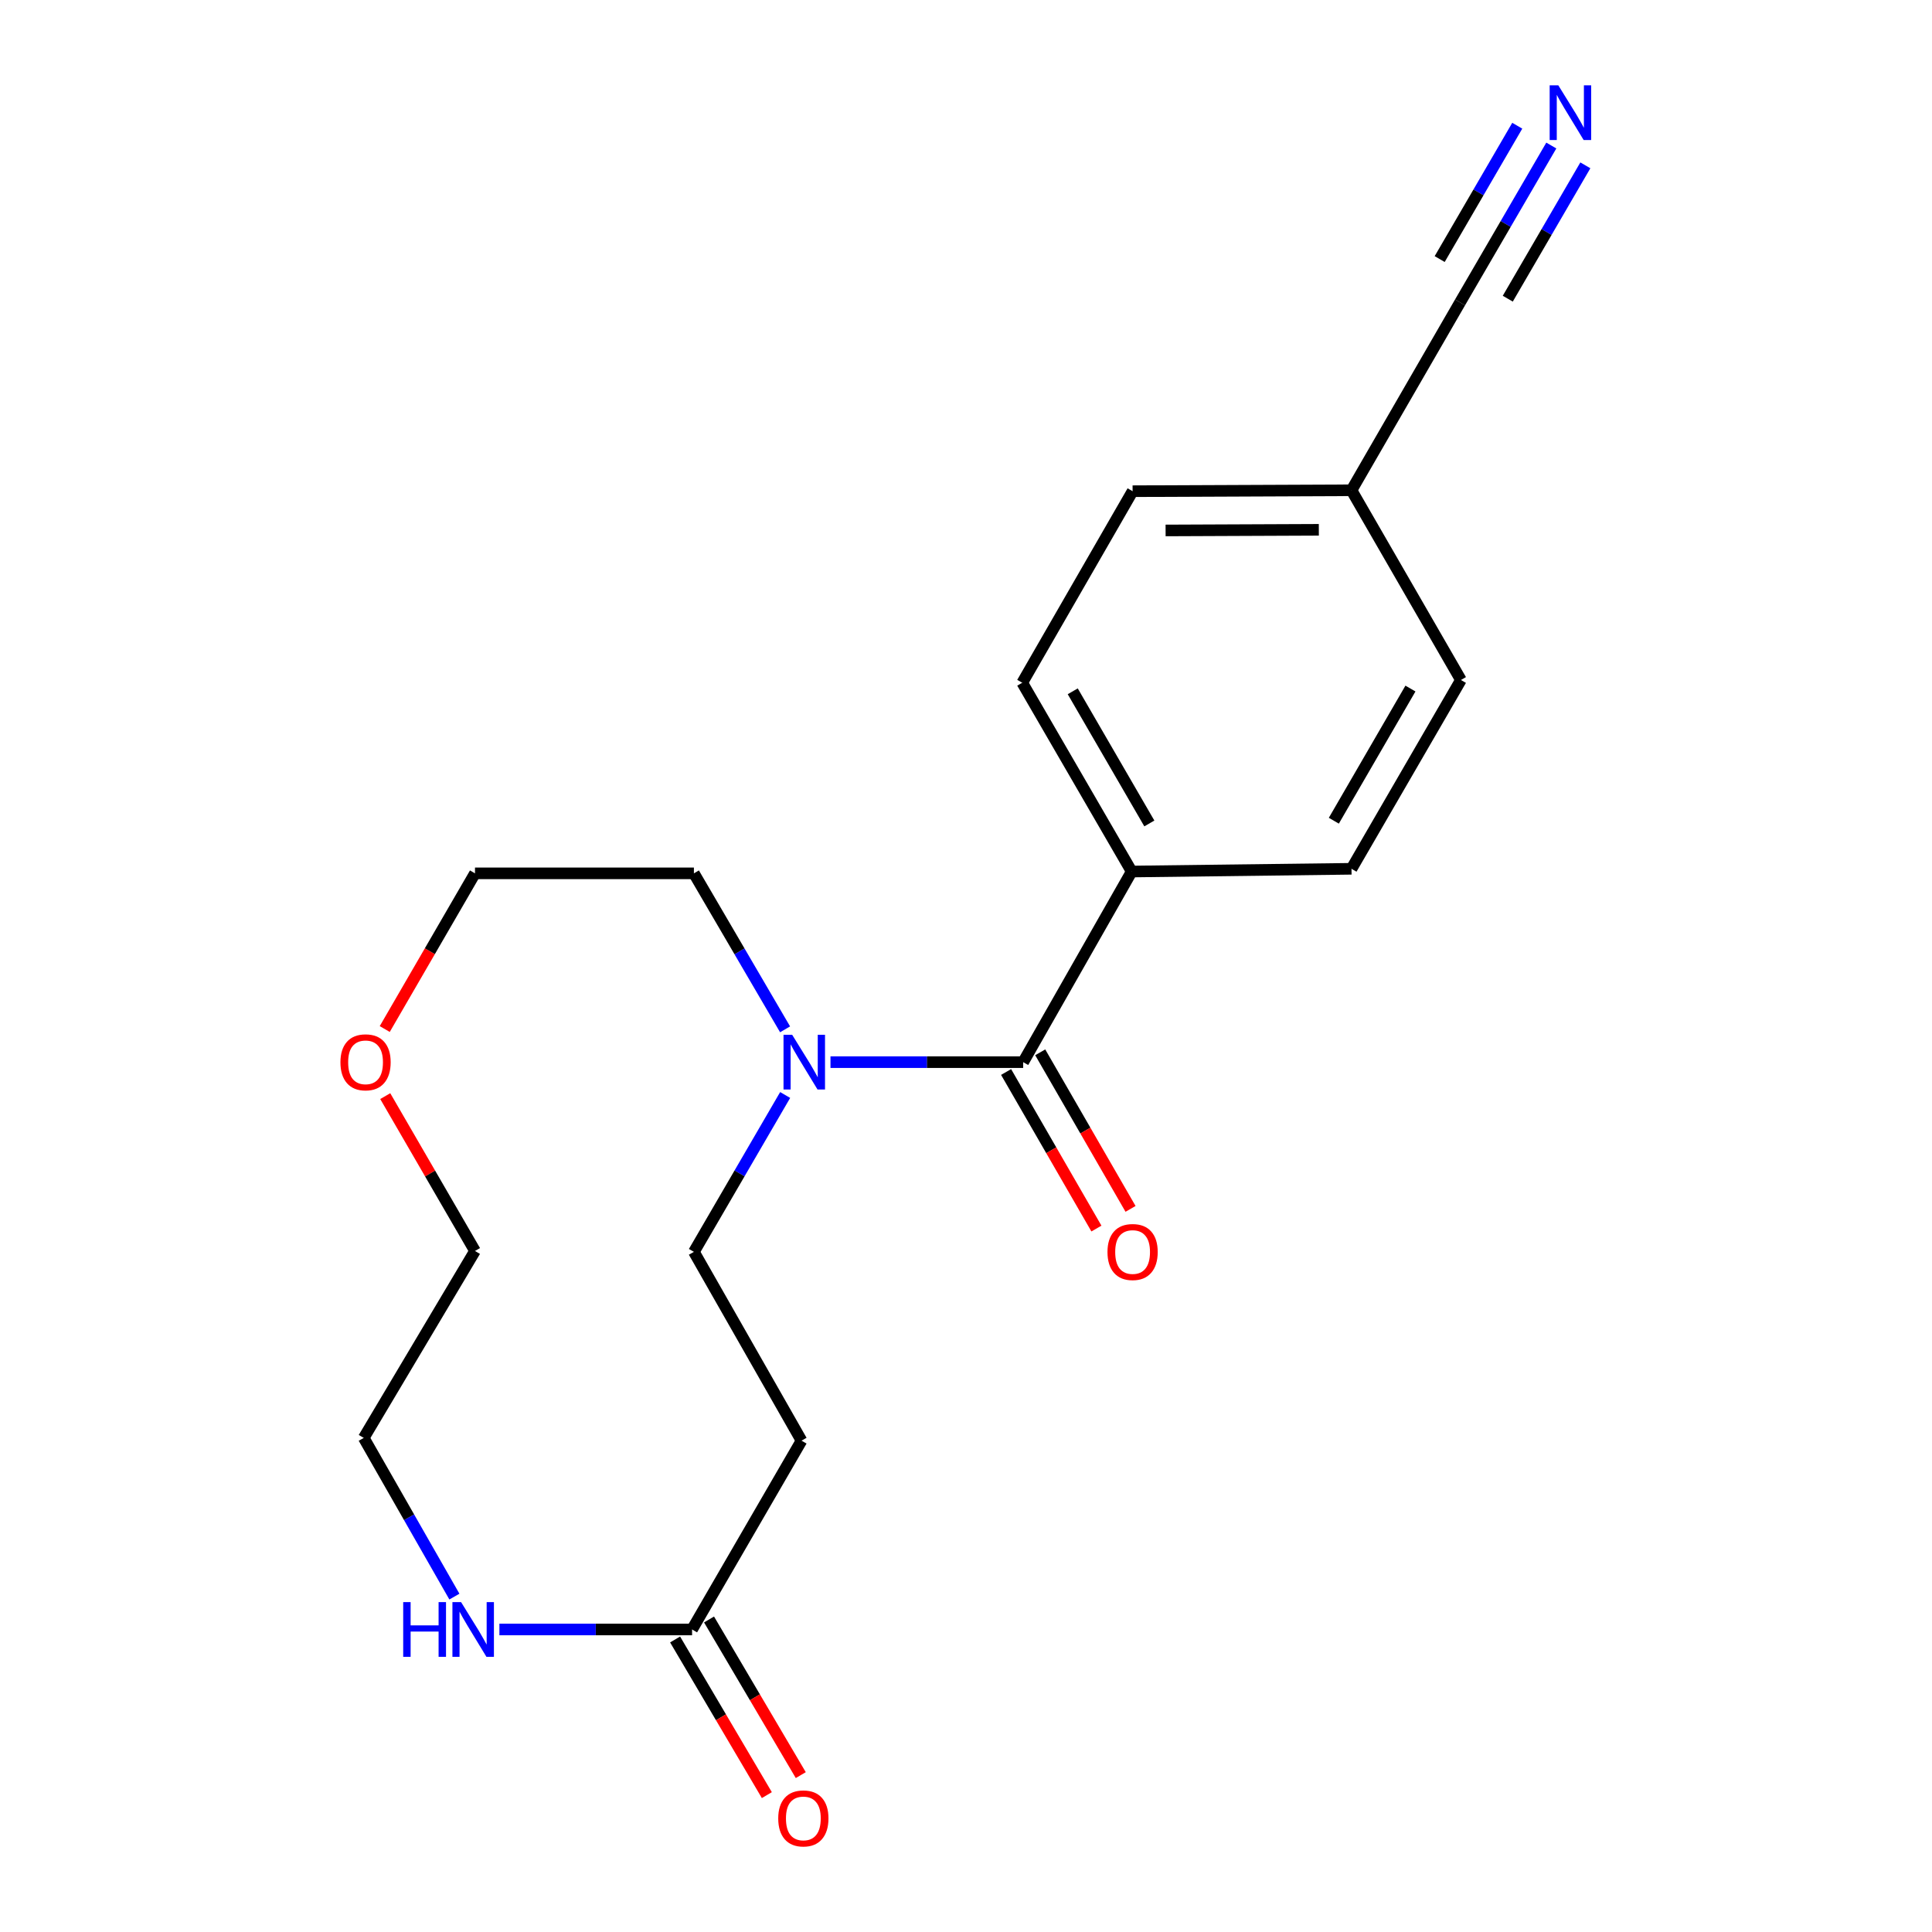 <?xml version='1.0' encoding='iso-8859-1'?>
<svg version='1.1' baseProfile='full'
              xmlns='http://www.w3.org/2000/svg'
                      xmlns:rdkit='http://www.rdkit.org/xml'
                      xmlns:xlink='http://www.w3.org/1999/xlink'
                  xml:space='preserve'
width='1000px' height='1000px' viewBox='0 0 1000 1000'>
<!-- END OF HEADER -->
<rect style='opacity:1.0;fill:#FFFFFF;stroke:none' width='1000' height='1000' x='0' y='0'> </rect>
<path class='bond-0' d='M 529.587,549.769 L 479.723,549.769' style='fill:none;fill-rule:evenodd;stroke:#000000;stroke-width:6px;stroke-linecap:butt;stroke-linejoin:miter;stroke-opacity:1' />
<path class='bond-0' d='M 479.723,549.769 L 429.859,549.769' style='fill:none;fill-rule:evenodd;stroke:#0000FF;stroke-width:6px;stroke-linecap:butt;stroke-linejoin:miter;stroke-opacity:1' />
<path class='bond-5' d='M 529.587,549.769 L 585.756,451.102' style='fill:none;fill-rule:evenodd;stroke:#000000;stroke-width:6px;stroke-linecap:butt;stroke-linejoin:miter;stroke-opacity:1' />
<path class='bond-8' d='M 520.757,554.862 L 544.132,595.381' style='fill:none;fill-rule:evenodd;stroke:#000000;stroke-width:6px;stroke-linecap:butt;stroke-linejoin:miter;stroke-opacity:1' />
<path class='bond-8' d='M 544.132,595.381 L 567.506,635.899' style='fill:none;fill-rule:evenodd;stroke:#FF0000;stroke-width:6px;stroke-linecap:butt;stroke-linejoin:miter;stroke-opacity:1' />
<path class='bond-8' d='M 538.417,544.675 L 561.792,585.193' style='fill:none;fill-rule:evenodd;stroke:#000000;stroke-width:6px;stroke-linecap:butt;stroke-linejoin:miter;stroke-opacity:1' />
<path class='bond-8' d='M 561.792,585.193 L 585.166,625.712' style='fill:none;fill-rule:evenodd;stroke:#FF0000;stroke-width:6px;stroke-linecap:butt;stroke-linejoin:miter;stroke-opacity:1' />
<path class='bond-7' d='M 406.397,566.768 L 382.782,607.364' style='fill:none;fill-rule:evenodd;stroke:#0000FF;stroke-width:6px;stroke-linecap:butt;stroke-linejoin:miter;stroke-opacity:1' />
<path class='bond-7' d='M 382.782,607.364 L 359.166,647.959' style='fill:none;fill-rule:evenodd;stroke:#000000;stroke-width:6px;stroke-linecap:butt;stroke-linejoin:miter;stroke-opacity:1' />
<path class='bond-16' d='M 406.356,532.779 L 382.761,492.41' style='fill:none;fill-rule:evenodd;stroke:#0000FF;stroke-width:6px;stroke-linecap:butt;stroke-linejoin:miter;stroke-opacity:1' />
<path class='bond-16' d='M 382.761,492.41 L 359.166,452.042' style='fill:none;fill-rule:evenodd;stroke:#000000;stroke-width:6px;stroke-linecap:butt;stroke-linejoin:miter;stroke-opacity:1' />
<path class='bond-1' d='M 358.215,843.412 L 414.871,745.686' style='fill:none;fill-rule:evenodd;stroke:#000000;stroke-width:6px;stroke-linecap:butt;stroke-linejoin:miter;stroke-opacity:1' />
<path class='bond-6' d='M 358.215,843.412 L 308.351,843.412' style='fill:none;fill-rule:evenodd;stroke:#000000;stroke-width:6px;stroke-linecap:butt;stroke-linejoin:miter;stroke-opacity:1' />
<path class='bond-6' d='M 308.351,843.412 L 258.487,843.412' style='fill:none;fill-rule:evenodd;stroke:#0000FF;stroke-width:6px;stroke-linecap:butt;stroke-linejoin:miter;stroke-opacity:1' />
<path class='bond-9' d='M 349.433,848.589 L 373.175,888.869' style='fill:none;fill-rule:evenodd;stroke:#000000;stroke-width:6px;stroke-linecap:butt;stroke-linejoin:miter;stroke-opacity:1' />
<path class='bond-9' d='M 373.175,888.869 L 396.917,929.148' style='fill:none;fill-rule:evenodd;stroke:#FF0000;stroke-width:6px;stroke-linecap:butt;stroke-linejoin:miter;stroke-opacity:1' />
<path class='bond-9' d='M 366.997,838.236 L 390.739,878.516' style='fill:none;fill-rule:evenodd;stroke:#000000;stroke-width:6px;stroke-linecap:butt;stroke-linejoin:miter;stroke-opacity:1' />
<path class='bond-9' d='M 390.739,878.516 L 414.481,918.796' style='fill:none;fill-rule:evenodd;stroke:#FF0000;stroke-width:6px;stroke-linecap:butt;stroke-linejoin:miter;stroke-opacity:1' />
<path class='bond-2' d='M 802.954,75.327 L 779.334,115.928' style='fill:none;fill-rule:evenodd;stroke:#0000FF;stroke-width:6px;stroke-linecap:butt;stroke-linejoin:miter;stroke-opacity:1' />
<path class='bond-2' d='M 779.334,115.928 L 755.713,156.529' style='fill:none;fill-rule:evenodd;stroke:#000000;stroke-width:6px;stroke-linecap:butt;stroke-linejoin:miter;stroke-opacity:1' />
<path class='bond-2' d='M 785.332,65.075 L 765.254,99.586' style='fill:none;fill-rule:evenodd;stroke:#0000FF;stroke-width:6px;stroke-linecap:butt;stroke-linejoin:miter;stroke-opacity:1' />
<path class='bond-2' d='M 765.254,99.586 L 745.177,134.096' style='fill:none;fill-rule:evenodd;stroke:#000000;stroke-width:6px;stroke-linecap:butt;stroke-linejoin:miter;stroke-opacity:1' />
<path class='bond-2' d='M 820.577,85.58 L 800.5,120.091' style='fill:none;fill-rule:evenodd;stroke:#0000FF;stroke-width:6px;stroke-linecap:butt;stroke-linejoin:miter;stroke-opacity:1' />
<path class='bond-2' d='M 800.5,120.091 L 780.422,154.601' style='fill:none;fill-rule:evenodd;stroke:#000000;stroke-width:6px;stroke-linecap:butt;stroke-linejoin:miter;stroke-opacity:1' />
<path class='bond-3' d='M 414.871,745.686 L 359.166,647.959' style='fill:none;fill-rule:evenodd;stroke:#000000;stroke-width:6px;stroke-linecap:butt;stroke-linejoin:miter;stroke-opacity:1' />
<path class='bond-4' d='M 755.713,156.529 L 699.533,253.769' style='fill:none;fill-rule:evenodd;stroke:#000000;stroke-width:6px;stroke-linecap:butt;stroke-linejoin:miter;stroke-opacity:1' />
<path class='bond-11' d='M 585.756,451.102 L 529.112,353.387' style='fill:none;fill-rule:evenodd;stroke:#000000;stroke-width:6px;stroke-linecap:butt;stroke-linejoin:miter;stroke-opacity:1' />
<path class='bond-11' d='M 594.898,426.22 L 555.247,357.819' style='fill:none;fill-rule:evenodd;stroke:#000000;stroke-width:6px;stroke-linecap:butt;stroke-linejoin:miter;stroke-opacity:1' />
<path class='bond-12' d='M 585.756,451.102 L 699.533,449.686' style='fill:none;fill-rule:evenodd;stroke:#000000;stroke-width:6px;stroke-linecap:butt;stroke-linejoin:miter;stroke-opacity:1' />
<path class='bond-21' d='M 235.194,826.398 L 211.732,785.328' style='fill:none;fill-rule:evenodd;stroke:#0000FF;stroke-width:6px;stroke-linecap:butt;stroke-linejoin:miter;stroke-opacity:1' />
<path class='bond-21' d='M 211.732,785.328 L 188.27,744.259' style='fill:none;fill-rule:evenodd;stroke:#000000;stroke-width:6px;stroke-linecap:butt;stroke-linejoin:miter;stroke-opacity:1' />
<path class='bond-10' d='M 199.147,532.625 L 222.501,492.333' style='fill:none;fill-rule:evenodd;stroke:#FF0000;stroke-width:6px;stroke-linecap:butt;stroke-linejoin:miter;stroke-opacity:1' />
<path class='bond-10' d='M 222.501,492.333 L 245.854,452.042' style='fill:none;fill-rule:evenodd;stroke:#000000;stroke-width:6px;stroke-linecap:butt;stroke-linejoin:miter;stroke-opacity:1' />
<path class='bond-19' d='M 199.402,567.352 L 222.628,607.424' style='fill:none;fill-rule:evenodd;stroke:#FF0000;stroke-width:6px;stroke-linecap:butt;stroke-linejoin:miter;stroke-opacity:1' />
<path class='bond-19' d='M 222.628,607.424 L 245.854,647.495' style='fill:none;fill-rule:evenodd;stroke:#000000;stroke-width:6px;stroke-linecap:butt;stroke-linejoin:miter;stroke-opacity:1' />
<path class='bond-14' d='M 529.112,353.387 L 586.232,254.244' style='fill:none;fill-rule:evenodd;stroke:#000000;stroke-width:6px;stroke-linecap:butt;stroke-linejoin:miter;stroke-opacity:1' />
<path class='bond-15' d='M 699.533,449.686 L 756.177,351.96' style='fill:none;fill-rule:evenodd;stroke:#000000;stroke-width:6px;stroke-linecap:butt;stroke-linejoin:miter;stroke-opacity:1' />
<path class='bond-15' d='M 690.39,424.803 L 730.042,356.394' style='fill:none;fill-rule:evenodd;stroke:#000000;stroke-width:6px;stroke-linecap:butt;stroke-linejoin:miter;stroke-opacity:1' />
<path class='bond-13' d='M 699.533,253.769 L 756.177,351.96' style='fill:none;fill-rule:evenodd;stroke:#000000;stroke-width:6px;stroke-linecap:butt;stroke-linejoin:miter;stroke-opacity:1' />
<path class='bond-20' d='M 699.533,253.769 L 586.232,254.244' style='fill:none;fill-rule:evenodd;stroke:#000000;stroke-width:6px;stroke-linecap:butt;stroke-linejoin:miter;stroke-opacity:1' />
<path class='bond-20' d='M 682.623,274.228 L 603.313,274.561' style='fill:none;fill-rule:evenodd;stroke:#000000;stroke-width:6px;stroke-linecap:butt;stroke-linejoin:miter;stroke-opacity:1' />
<path class='bond-18' d='M 359.166,452.042 L 245.854,452.042' style='fill:none;fill-rule:evenodd;stroke:#000000;stroke-width:6px;stroke-linecap:butt;stroke-linejoin:miter;stroke-opacity:1' />
<path class='bond-17' d='M 188.27,744.259 L 245.854,647.495' style='fill:none;fill-rule:evenodd;stroke:#000000;stroke-width:6px;stroke-linecap:butt;stroke-linejoin:miter;stroke-opacity:1' />
<path  class='atom-1' d='M 410.027 535.609
L 419.307 550.609
Q 420.227 552.089, 421.707 554.769
Q 423.187 557.449, 423.267 557.609
L 423.267 535.609
L 427.027 535.609
L 427.027 563.929
L 423.147 563.929
L 413.187 547.529
Q 412.027 545.609, 410.787 543.409
Q 409.587 541.209, 409.227 540.529
L 409.227 563.929
L 405.547 563.929
L 405.547 535.609
L 410.027 535.609
' fill='#0000FF'/>
<path  class='atom-3' d='M 806.585 44.167
L 815.865 59.167
Q 816.785 60.647, 818.265 63.327
Q 819.745 66.007, 819.825 66.167
L 819.825 44.167
L 823.585 44.167
L 823.585 72.487
L 819.705 72.487
L 809.745 56.087
Q 808.585 54.167, 807.345 51.967
Q 806.145 49.767, 805.785 49.087
L 805.785 72.487
L 802.105 72.487
L 802.105 44.167
L 806.585 44.167
' fill='#0000FF'/>
<path  class='atom-7' d='M 208.694 829.252
L 212.534 829.252
L 212.534 841.292
L 227.014 841.292
L 227.014 829.252
L 230.854 829.252
L 230.854 857.572
L 227.014 857.572
L 227.014 844.492
L 212.534 844.492
L 212.534 857.572
L 208.694 857.572
L 208.694 829.252
' fill='#0000FF'/>
<path  class='atom-7' d='M 238.654 829.252
L 247.934 844.252
Q 248.854 845.732, 250.334 848.412
Q 251.814 851.092, 251.894 851.252
L 251.894 829.252
L 255.654 829.252
L 255.654 857.572
L 251.774 857.572
L 241.814 841.172
Q 240.654 839.252, 239.414 837.052
Q 238.214 834.852, 237.854 834.172
L 237.854 857.572
L 234.174 857.572
L 234.174 829.252
L 238.654 829.252
' fill='#0000FF'/>
<path  class='atom-9' d='M 573.232 648.039
Q 573.232 641.239, 576.592 637.439
Q 579.952 633.639, 586.232 633.639
Q 592.512 633.639, 595.872 637.439
Q 599.232 641.239, 599.232 648.039
Q 599.232 654.919, 595.832 658.839
Q 592.432 662.719, 586.232 662.719
Q 579.992 662.719, 576.592 658.839
Q 573.232 654.959, 573.232 648.039
M 586.232 659.519
Q 590.552 659.519, 592.872 656.639
Q 595.232 653.719, 595.232 648.039
Q 595.232 642.479, 592.872 639.679
Q 590.552 636.839, 586.232 636.839
Q 581.912 636.839, 579.552 639.639
Q 577.232 642.439, 577.232 648.039
Q 577.232 653.759, 579.552 656.639
Q 581.912 659.519, 586.232 659.519
' fill='#FF0000'/>
<path  class='atom-10' d='M 402.811 941.208
Q 402.811 934.408, 406.171 930.608
Q 409.531 926.808, 415.811 926.808
Q 422.091 926.808, 425.451 930.608
Q 428.811 934.408, 428.811 941.208
Q 428.811 948.088, 425.411 952.008
Q 422.011 955.888, 415.811 955.888
Q 409.571 955.888, 406.171 952.008
Q 402.811 948.128, 402.811 941.208
M 415.811 952.688
Q 420.131 952.688, 422.451 949.808
Q 424.811 946.888, 424.811 941.208
Q 424.811 935.648, 422.451 932.848
Q 420.131 930.008, 415.811 930.008
Q 411.491 930.008, 409.131 932.808
Q 406.811 935.608, 406.811 941.208
Q 406.811 946.928, 409.131 949.808
Q 411.491 952.688, 415.811 952.688
' fill='#FF0000'/>
<path  class='atom-11' d='M 176.21 549.849
Q 176.21 543.049, 179.57 539.249
Q 182.93 535.449, 189.21 535.449
Q 195.49 535.449, 198.85 539.249
Q 202.21 543.049, 202.21 549.849
Q 202.21 556.729, 198.81 560.649
Q 195.41 564.529, 189.21 564.529
Q 182.97 564.529, 179.57 560.649
Q 176.21 556.769, 176.21 549.849
M 189.21 561.329
Q 193.53 561.329, 195.85 558.449
Q 198.21 555.529, 198.21 549.849
Q 198.21 544.289, 195.85 541.489
Q 193.53 538.649, 189.21 538.649
Q 184.89 538.649, 182.53 541.449
Q 180.21 544.249, 180.21 549.849
Q 180.21 555.569, 182.53 558.449
Q 184.89 561.329, 189.21 561.329
' fill='#FF0000'/>
</svg>
